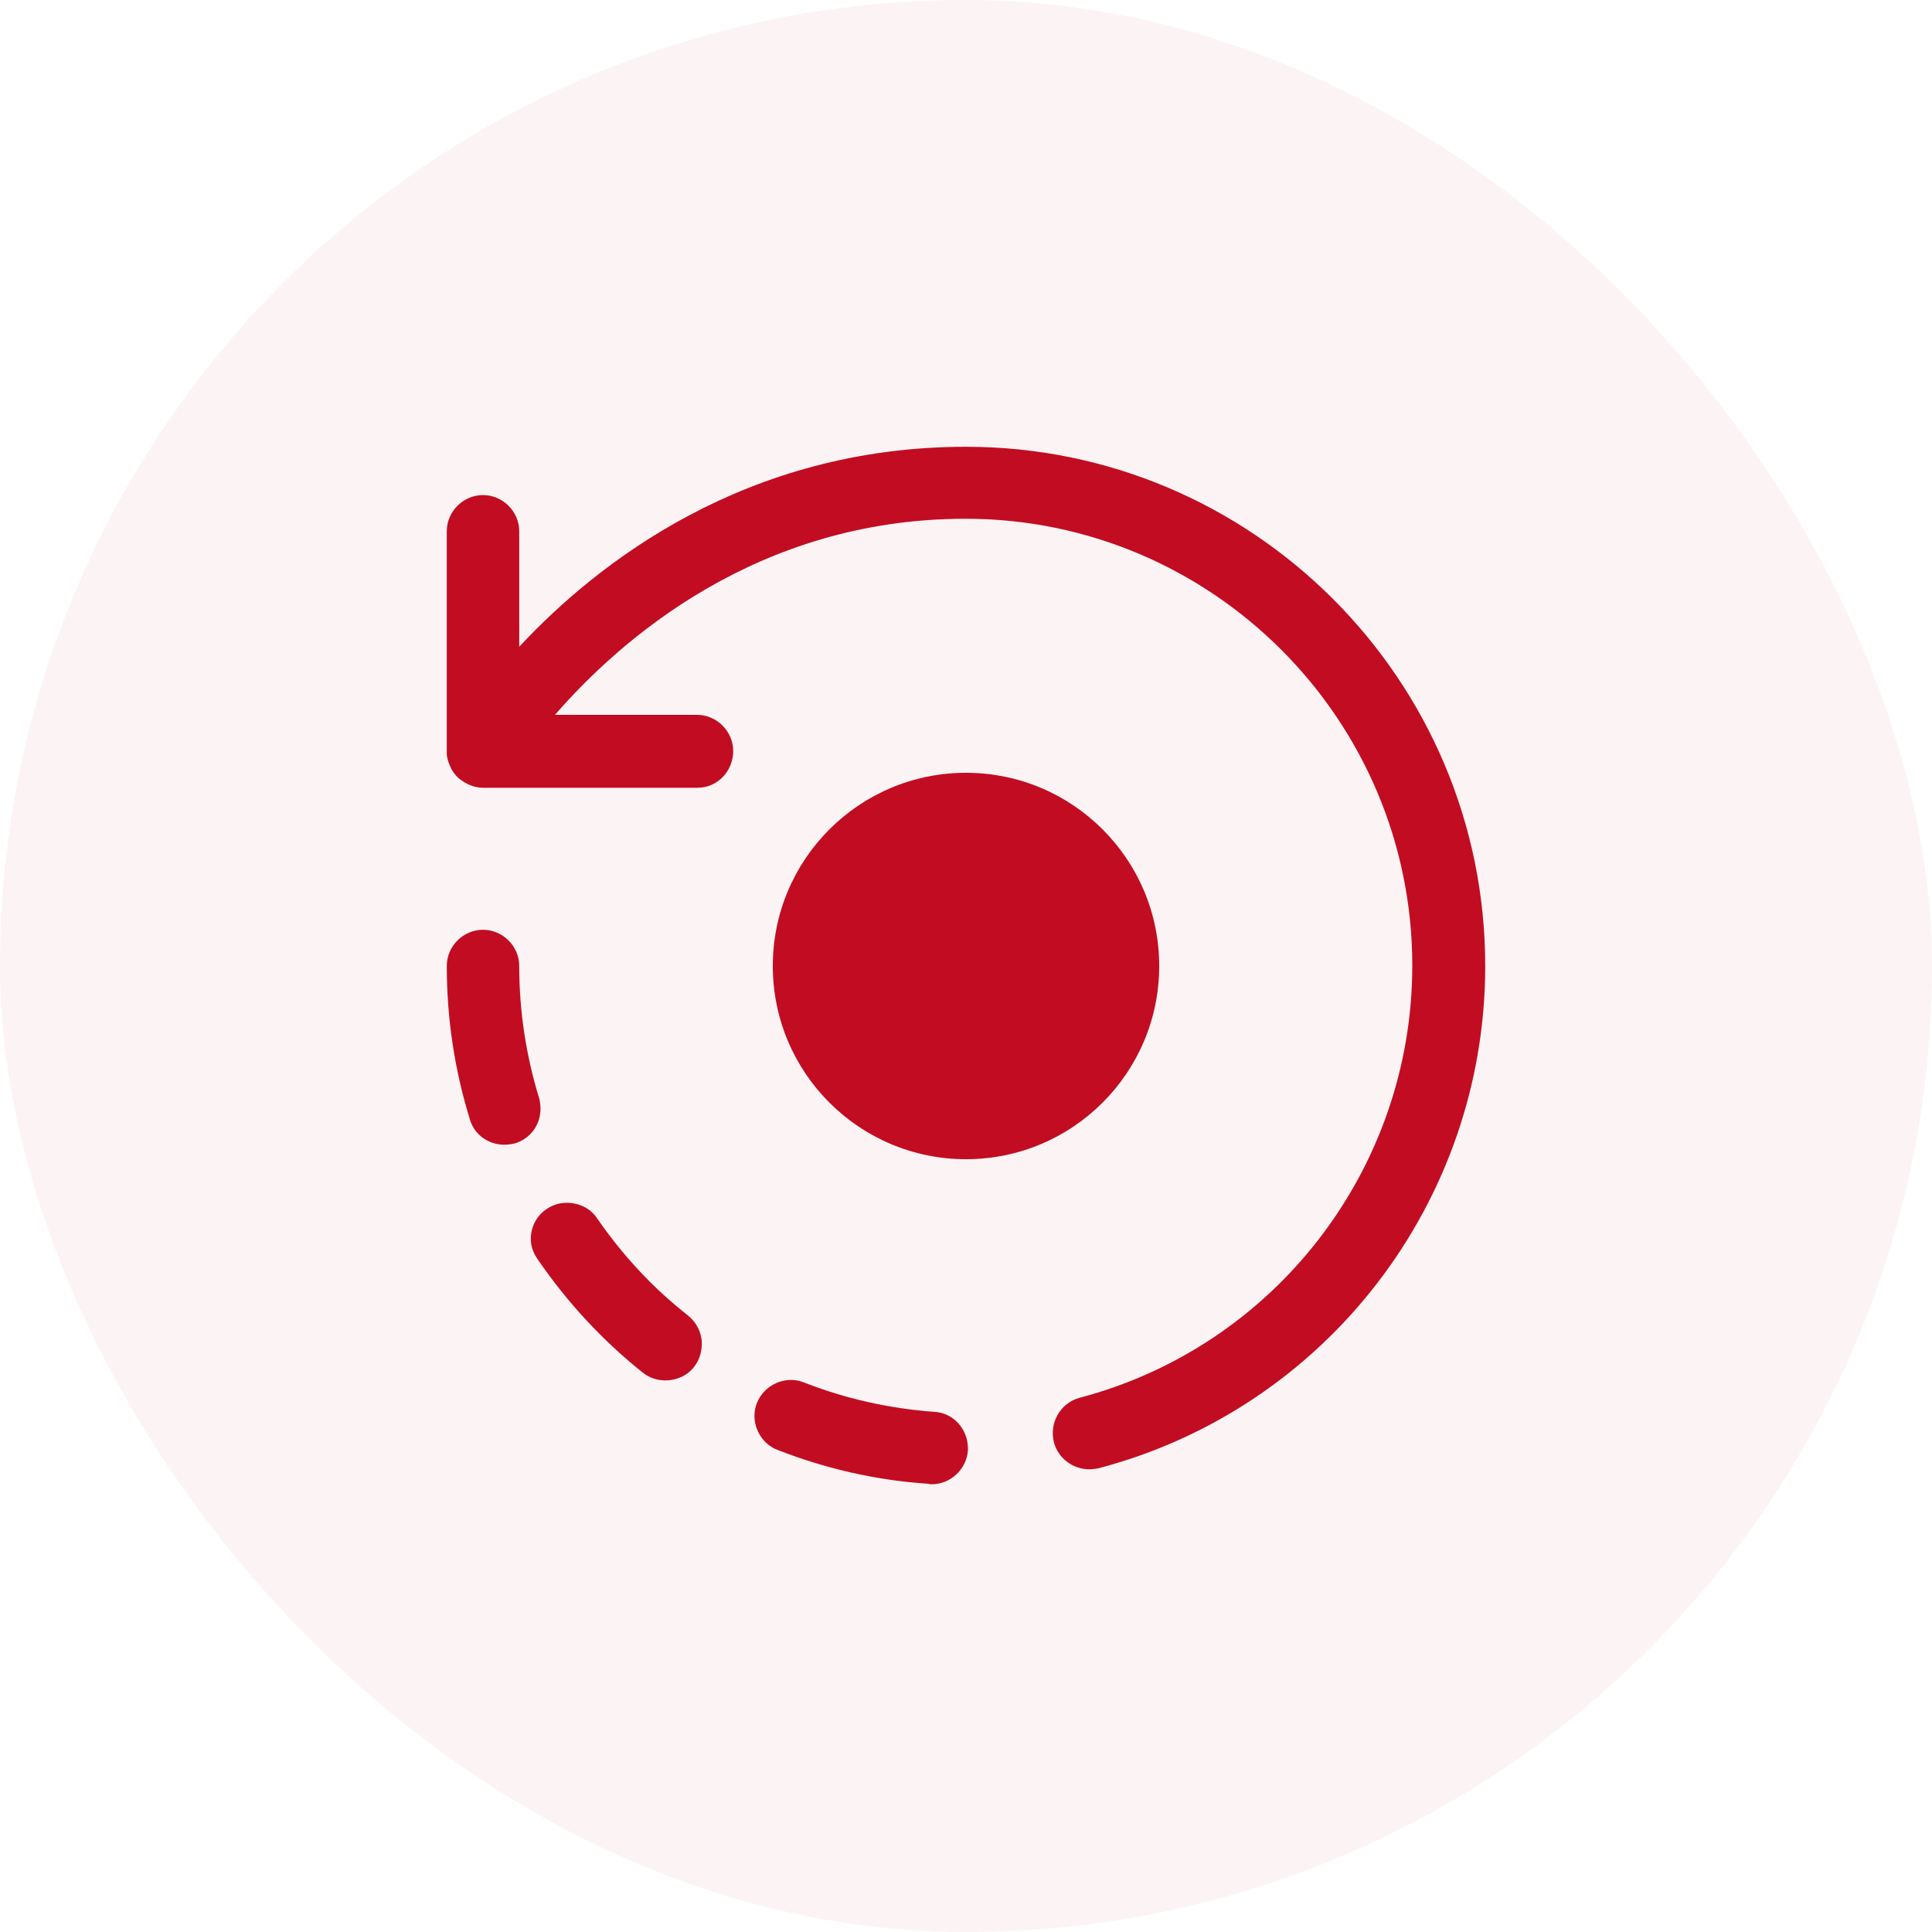 <svg width="40" height="40" viewBox="0 0 40 40" fill="none" xmlns="http://www.w3.org/2000/svg">
<rect width="40" height="40" rx="20" fill="#c20c22" fill-opacity="0.05"/>
<path d="M22.55 30.42C22.22 30.42 21.91 30.2 21.82 29.86C21.72 29.46 21.95 29.05 22.35 28.94C26.41 27.87 29.24 24.19 29.24 19.99C29.24 14.89 25.09 10.74 19.99 10.74C15.66 10.74 12.82 13.27 11.49 14.8H14.43C14.84 14.8 15.18 15.14 15.18 15.55C15.18 15.96 14.86 16.31 14.44 16.31H10.01C9.94 16.31 9.87 16.3 9.8 16.28C9.71 16.25 9.63 16.21 9.56 16.16C9.47 16.1 9.4 16.02 9.35 15.93C9.3 15.83 9.26 15.73 9.25 15.62C9.25 15.59 9.25 15.57 9.25 15.54V11C9.25 10.59 9.59 10.25 10 10.25C10.41 10.25 10.75 10.59 10.75 11V13.39C12.38 11.64 15.45 9.25 20 9.25C25.93 9.25 30.75 14.07 30.75 20C30.75 24.88 27.46 29.16 22.74 30.4C22.68 30.41 22.61 30.42 22.55 30.42Z" fill="#c20c22"/>
<path d="M19.29 30.73C19.27 30.73 19.24 30.73 19.22 30.72C18.15 30.65 17.1 30.41 16.1 30.02C15.81 29.91 15.62 29.62 15.62 29.31C15.62 29.22 15.64 29.13 15.67 29.05C15.82 28.67 16.26 28.47 16.64 28.62C17.5 28.96 18.41 29.16 19.33 29.23H19.34C19.74 29.25 20.04 29.59 20.04 29.99C20.04 30 20.04 30.02 20.04 30.03C20.01 30.42 19.68 30.73 19.29 30.73ZM13.78 28.58C13.61 28.58 13.45 28.53 13.31 28.42C12.47 27.75 11.74 26.96 11.13 26.07C11.04 25.94 10.99 25.8 10.99 25.65C10.99 25.4 11.11 25.17 11.32 25.03C11.65 24.8 12.14 24.89 12.36 25.22C12.89 25.99 13.52 26.67 14.25 27.24C14.42 27.38 14.53 27.59 14.53 27.82C14.53 27.99 14.48 28.16 14.37 28.3C14.23 28.48 14.01 28.58 13.78 28.58ZM10.44 23.7C10.11 23.7 9.82 23.49 9.73 23.18C9.41 22.15 9.25 21.08 9.25 20C9.25 19.59 9.59 19.25 10 19.25C10.41 19.25 10.75 19.59 10.75 20C10.75 20.93 10.89 21.85 11.16 22.73C11.18 22.8 11.19 22.88 11.19 22.96C11.19 23.29 10.98 23.57 10.67 23.67C10.59 23.69 10.52 23.7 10.44 23.7Z" fill="#c20c22"/>
<path d="M20 24C22.209 24 24 22.209 24 20C24 17.791 22.209 16 20 16C17.791 16 16 17.791 16 20C16 22.209 17.791 24 20 24Z" fill="#c20c22"/>
</svg>
